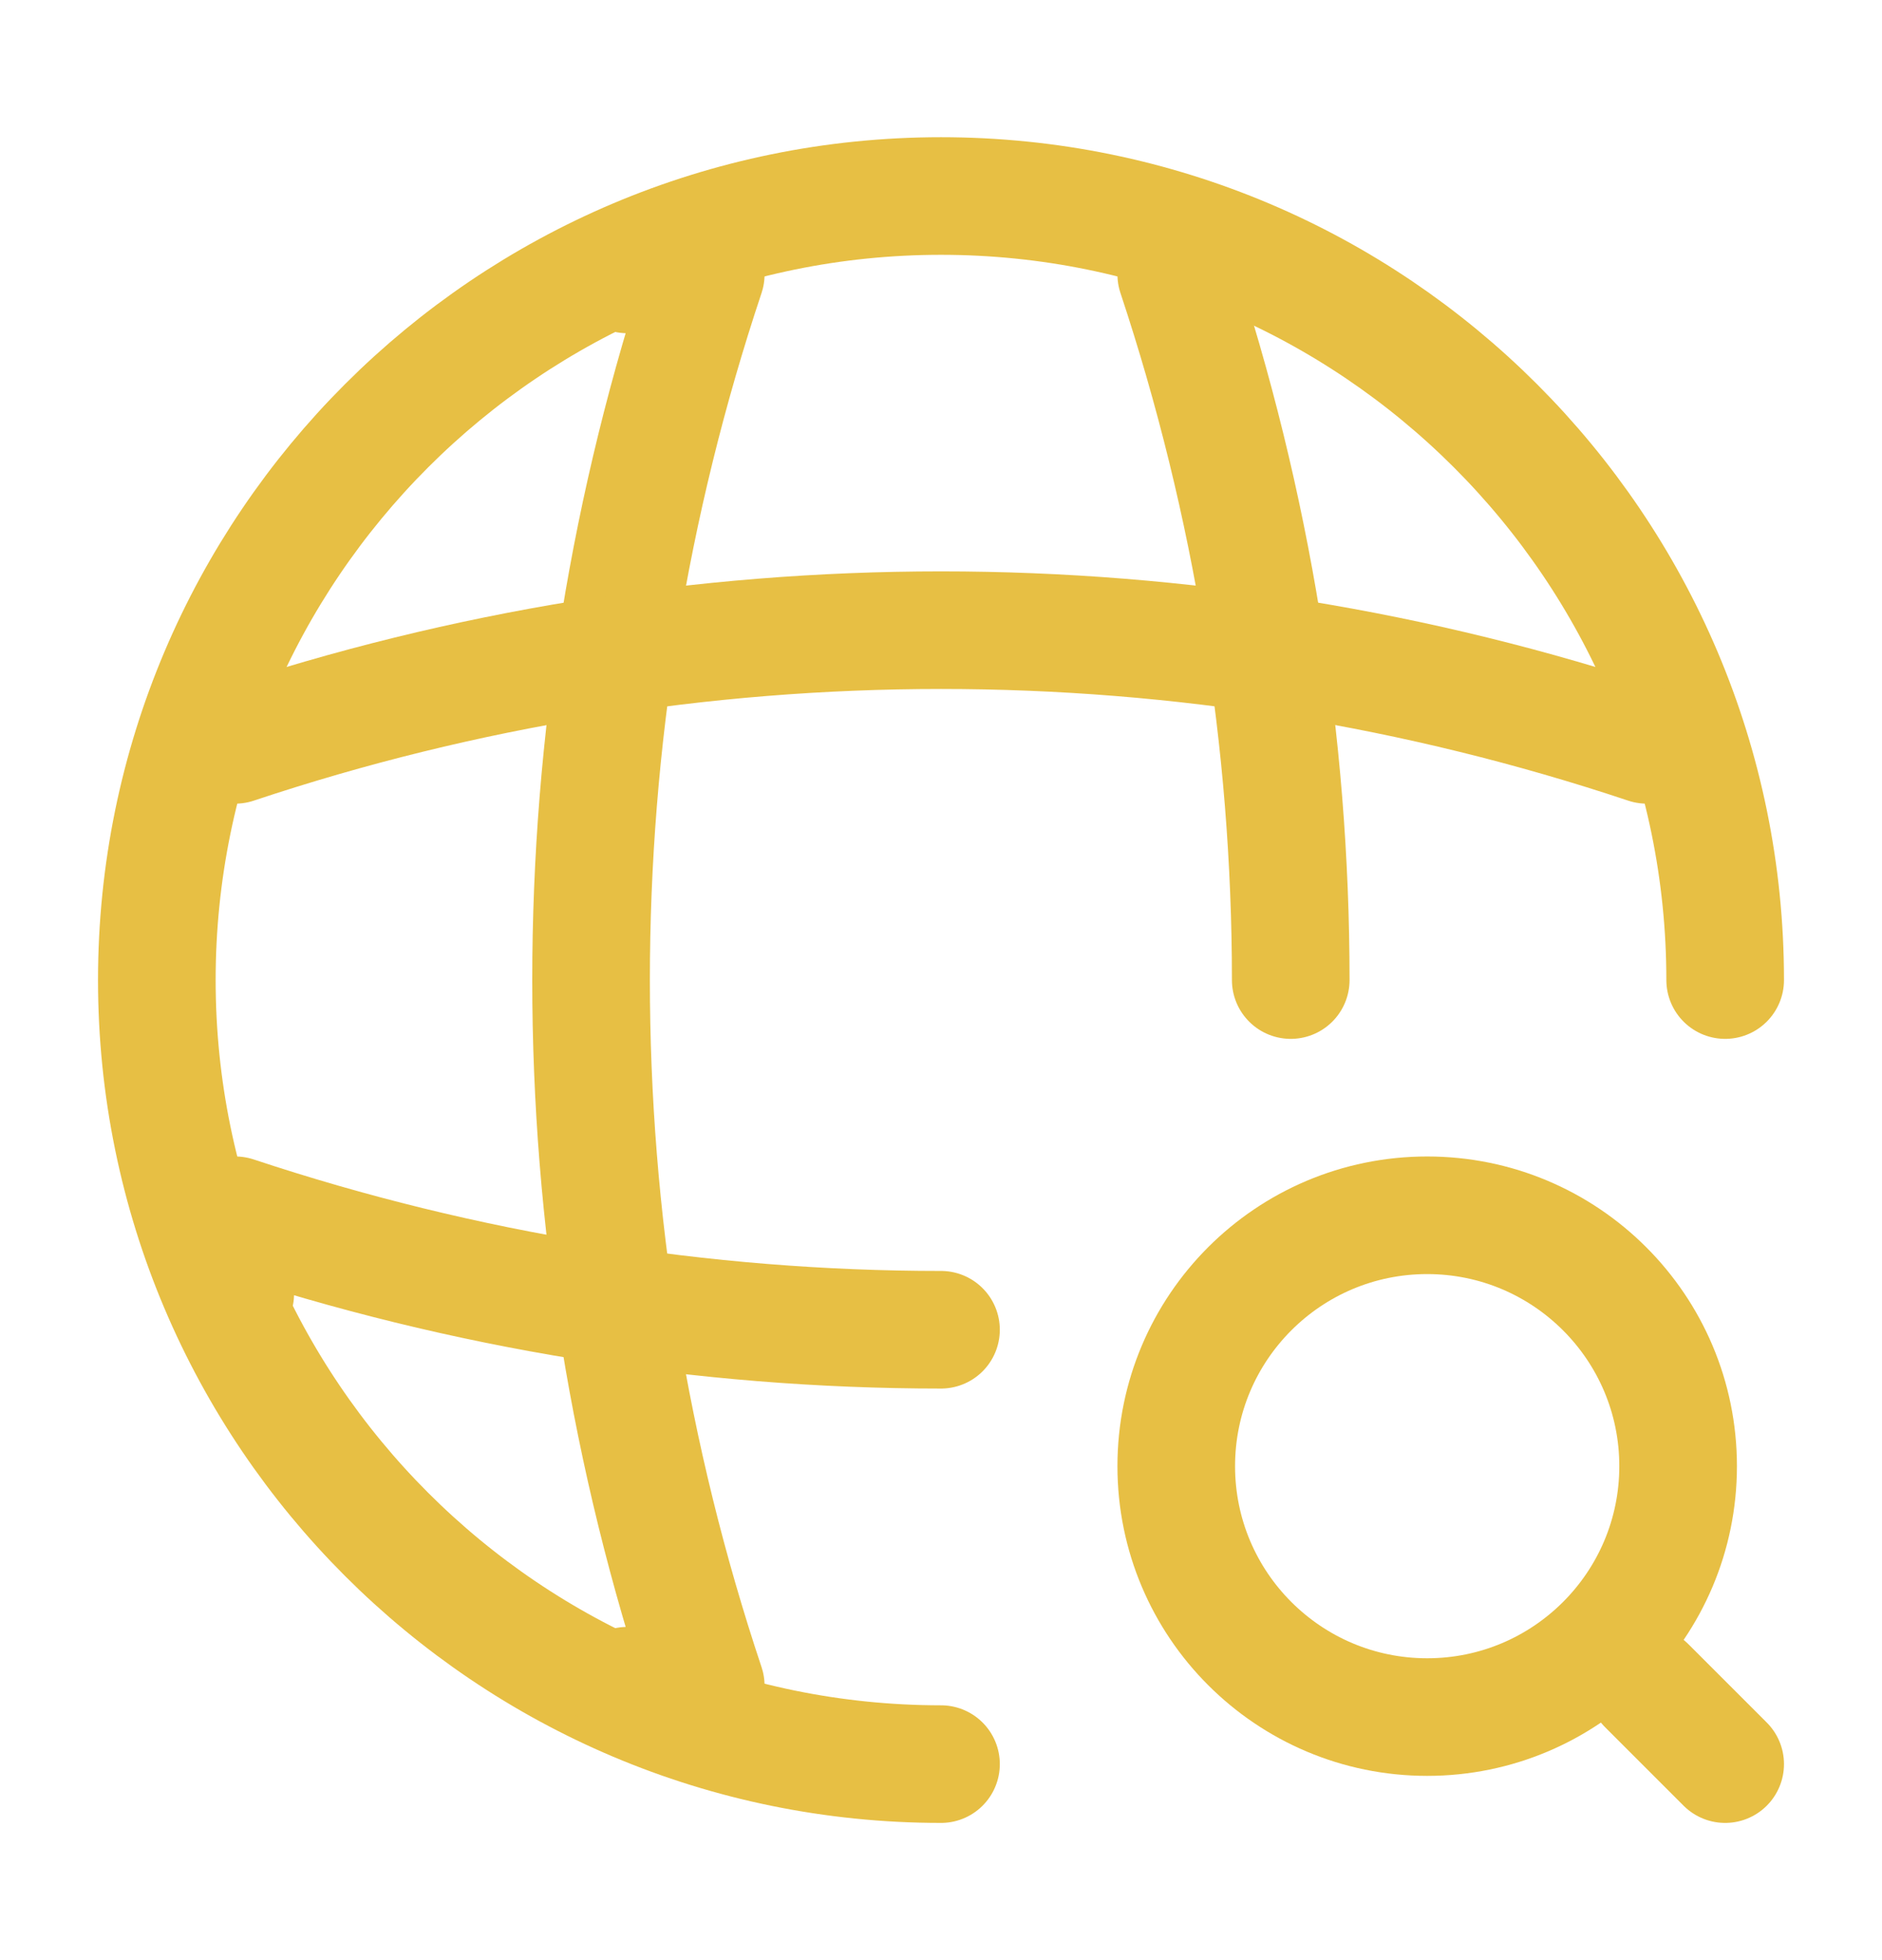 <svg width="24" height="25" viewBox="0 0 24 25" fill="none" xmlns="http://www.w3.org/2000/svg">
<path d="M22 12.5C22 6.98 17.52 2.5 12 2.5C6.48 2.5 2 6.98 2 12.5C2 18.02 6.48 22.5 12 22.5" stroke="#E7BF44" stroke-width="1.5" stroke-linecap="round" stroke-linejoin="round"/>
<path d="M8 3.5H9C7.05 9.34 7.05 15.66 9 21.5H8" stroke="#E7BF44" stroke-width="1.5" stroke-linecap="round" stroke-linejoin="round"/>
<path d="M15 3.5C15.97 6.42 16.46 9.46 16.46 12.5" stroke="#E7BF44" stroke-width="1.5" stroke-linecap="round" stroke-linejoin="round"/>
<path d="M3 16.5V15.5C5.92 16.47 8.96 16.96 12 16.96" stroke="#E7BF44" stroke-width="1.5" stroke-linecap="round" stroke-linejoin="round"/>
<path d="M3 9.5C8.84 7.55 15.16 7.55 21 9.5" stroke="#E7BF44" stroke-width="1.5" stroke-linecap="round" stroke-linejoin="round"/>
<path d="M18.2 21.9C19.967 21.9 21.4 20.467 21.4 18.7C21.4 16.933 19.967 15.5 18.2 15.5C16.433 15.5 15 16.933 15 18.7C15 20.467 16.433 21.9 18.2 21.9Z" stroke="#E7BF44" stroke-width="1.5" stroke-linecap="round" stroke-linejoin="round"/>
<path d="M22 22.5L21 21.5" stroke="#E7BF44" stroke-width="1.5" stroke-linecap="round" stroke-linejoin="round"/>
</svg>
